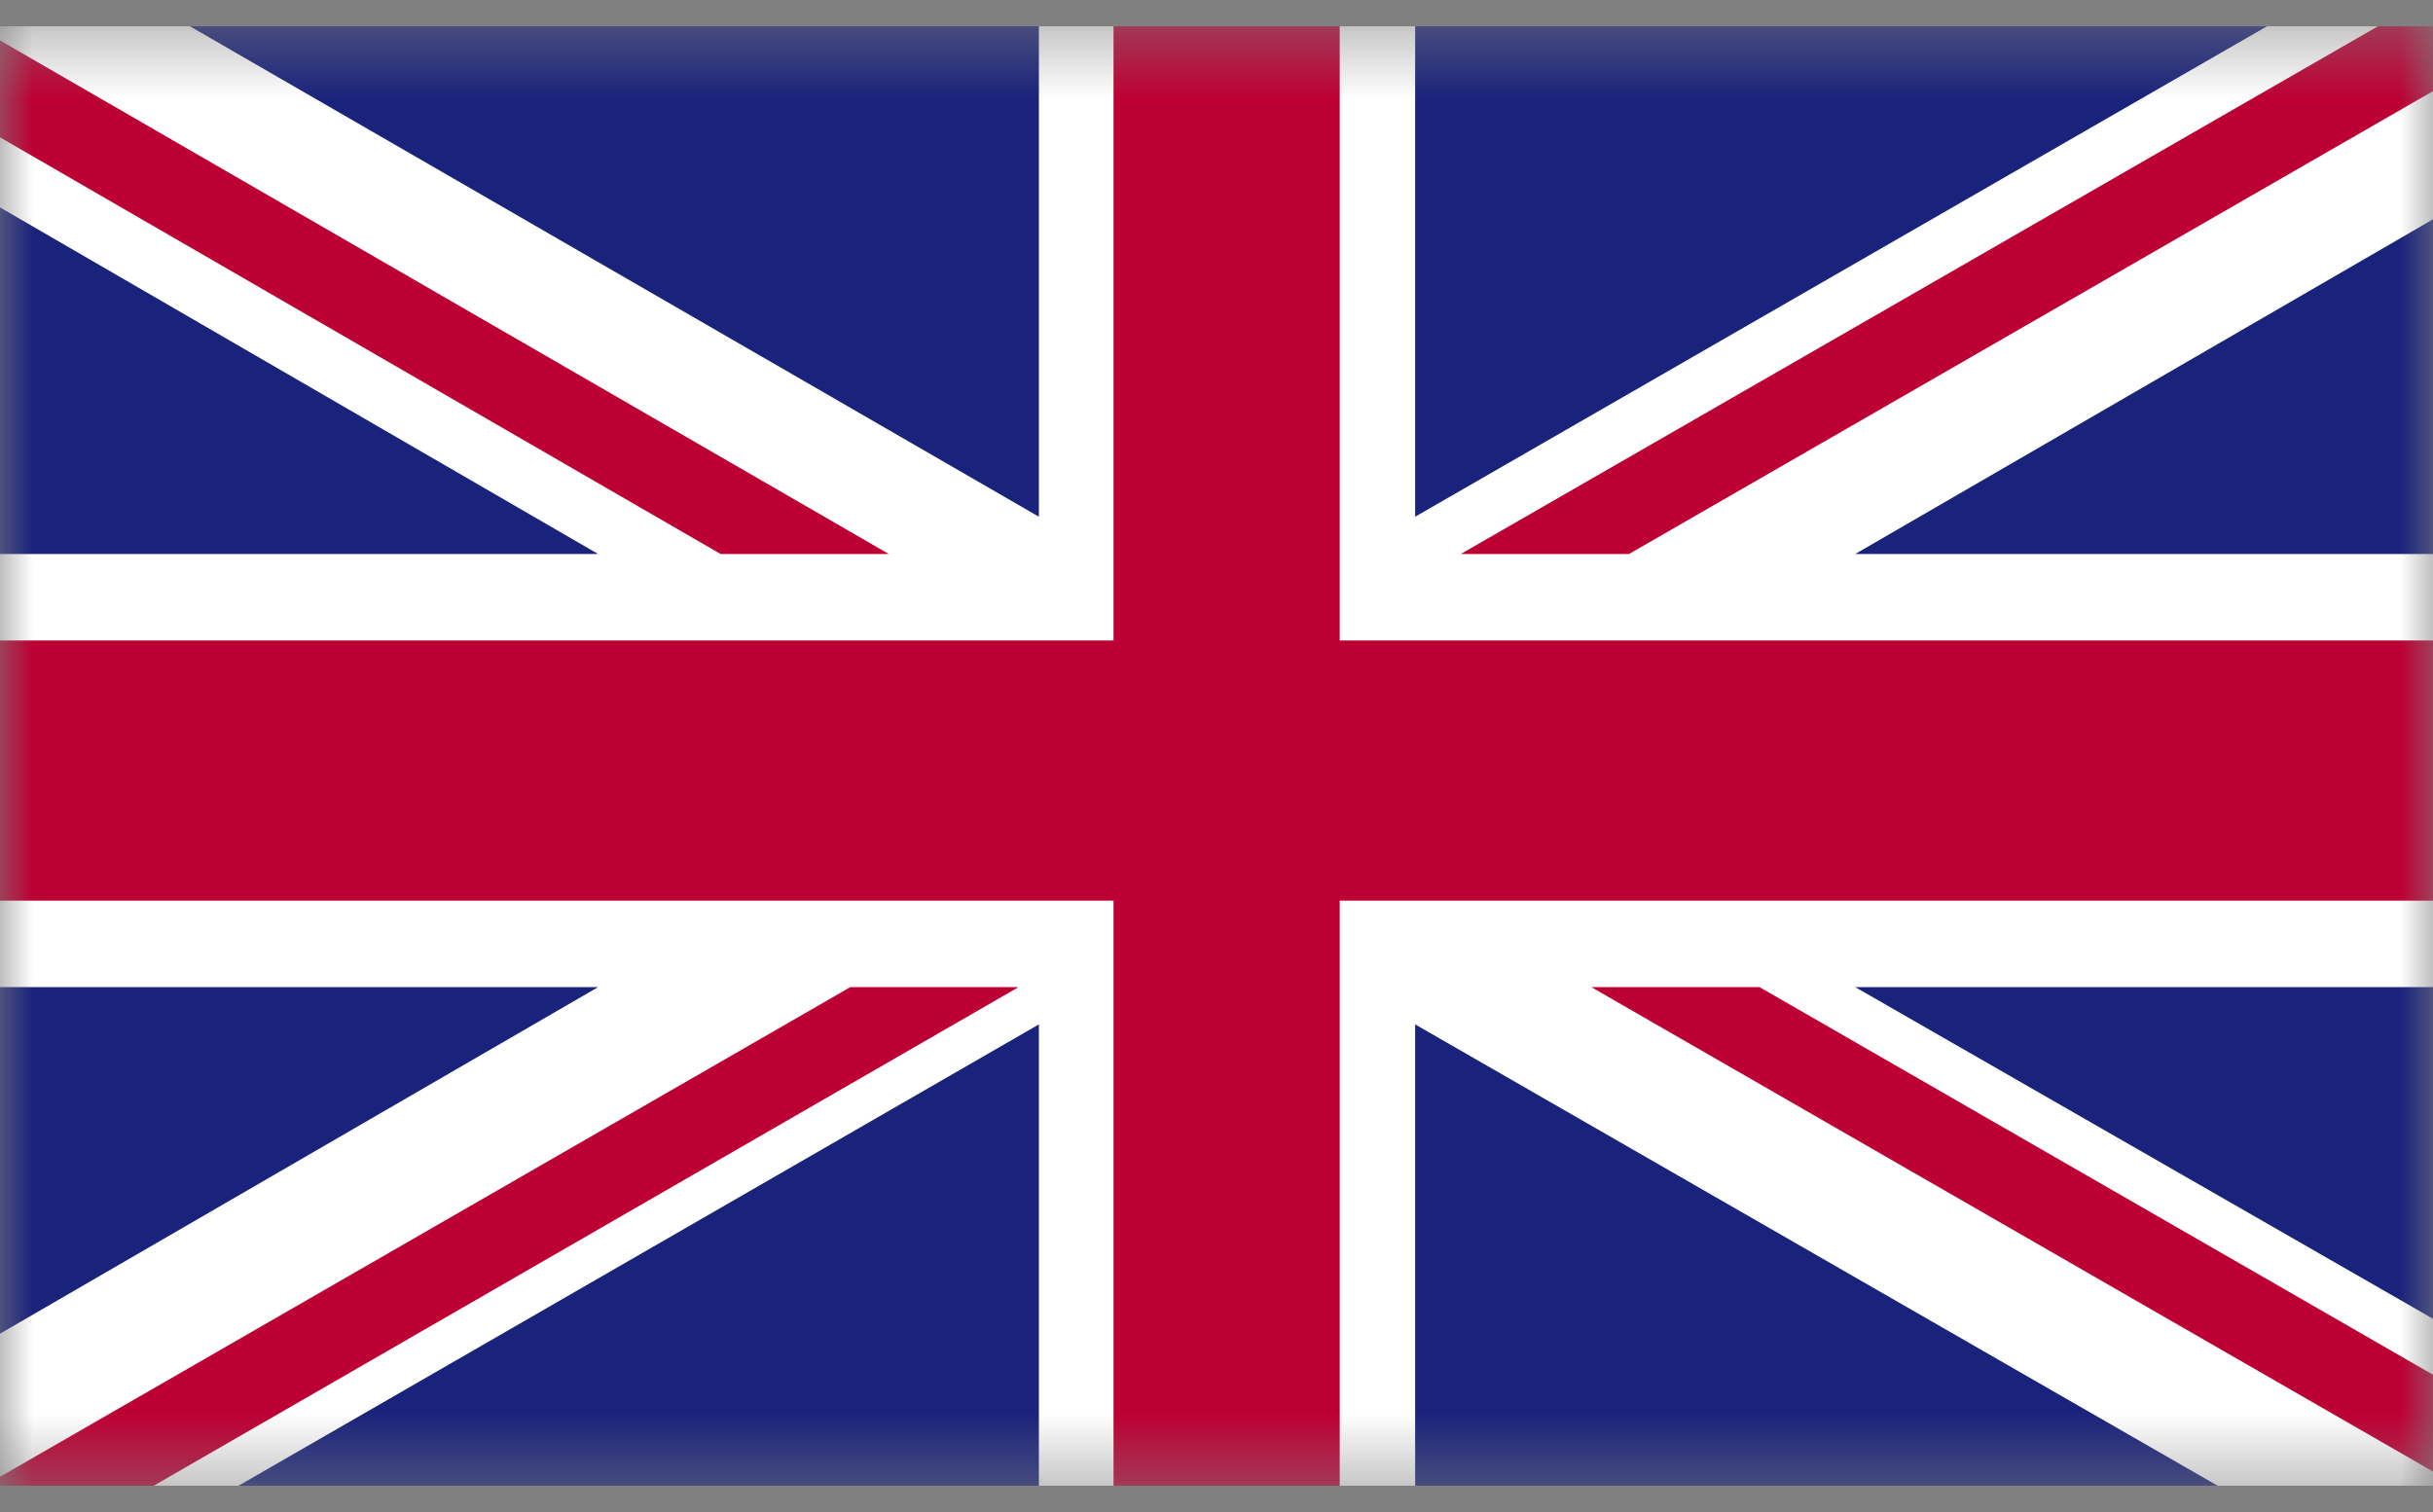 <svg width="37" height="23" viewBox="0 0 37 23" fill="none" xmlns="http://www.w3.org/2000/svg">
<rect x="0" y="0" width="37" height="23" fill="#808080" stroke="none"/>
<g clip-path="url(#clip0_66_2392)">
<mask id="mask0_66_2392" style="mask-type:luminance" maskUnits="userSpaceOnUse" x="0" y="0" width="37" height="23">
<path d="M37 0.4H0V22.6H37V0.4Z" fill="white"/>
</mask>
<g mask="url(#mask0_66_2392)">
<path d="M37 0.4H0V22.6H37V0.4Z" fill="white"/>
<path d="M24.773 8.427L37 1.386V0.4H36.162L22.215 8.427H24.773Z" fill="#BD0034"/>
<path d="M24.2 15.015L37 22.384V20.911L26.758 15.015H24.2Z" fill="#BD0034"/>
<path d="M0 2.089L10.959 8.427H13.517L0 0.615V2.089Z" fill="#BD0034"/>
<path d="M12.932 15.015L0 22.464V22.6H2.337L15.49 15.015H12.932Z" fill="#BD0034"/>
<path d="M34.475 0.4H21.521V7.86L34.475 0.4Z" fill="#1A237B"/>
<path d="M15.799 0.4H2.889L15.799 7.86V0.4Z" fill="#1A237B"/>
<path d="M37 8.427V3.336L28.213 8.427H37Z" fill="#1A237B"/>
<path d="M37 20.06V15.015H28.213L37 20.06Z" fill="#1A237B"/>
<path d="M3.627 22.6H15.799V15.582L3.627 22.6Z" fill="#1A237B"/>
<path d="M21.521 22.6H33.725L21.521 15.582V22.6Z" fill="#1A237B"/>
<path d="M0 15.015V20.287L9.096 15.015H0Z" fill="#1A237B"/>
<path d="M0 8.427H9.096L0 3.155V8.427Z" fill="#1A237B"/>
<path d="M16.934 0.4V9.742H0V13.7H16.934V22.6H20.374V13.7H37V9.742H20.374V0.4H16.934Z" fill="#BD0034"/>
</g>
</g>
<defs>
<clipPath id="clip0_66_2392">
<rect width="37" height="22.2" fill="white" transform="translate(0 0.4)"/>
</clipPath>
</defs>
</svg>
